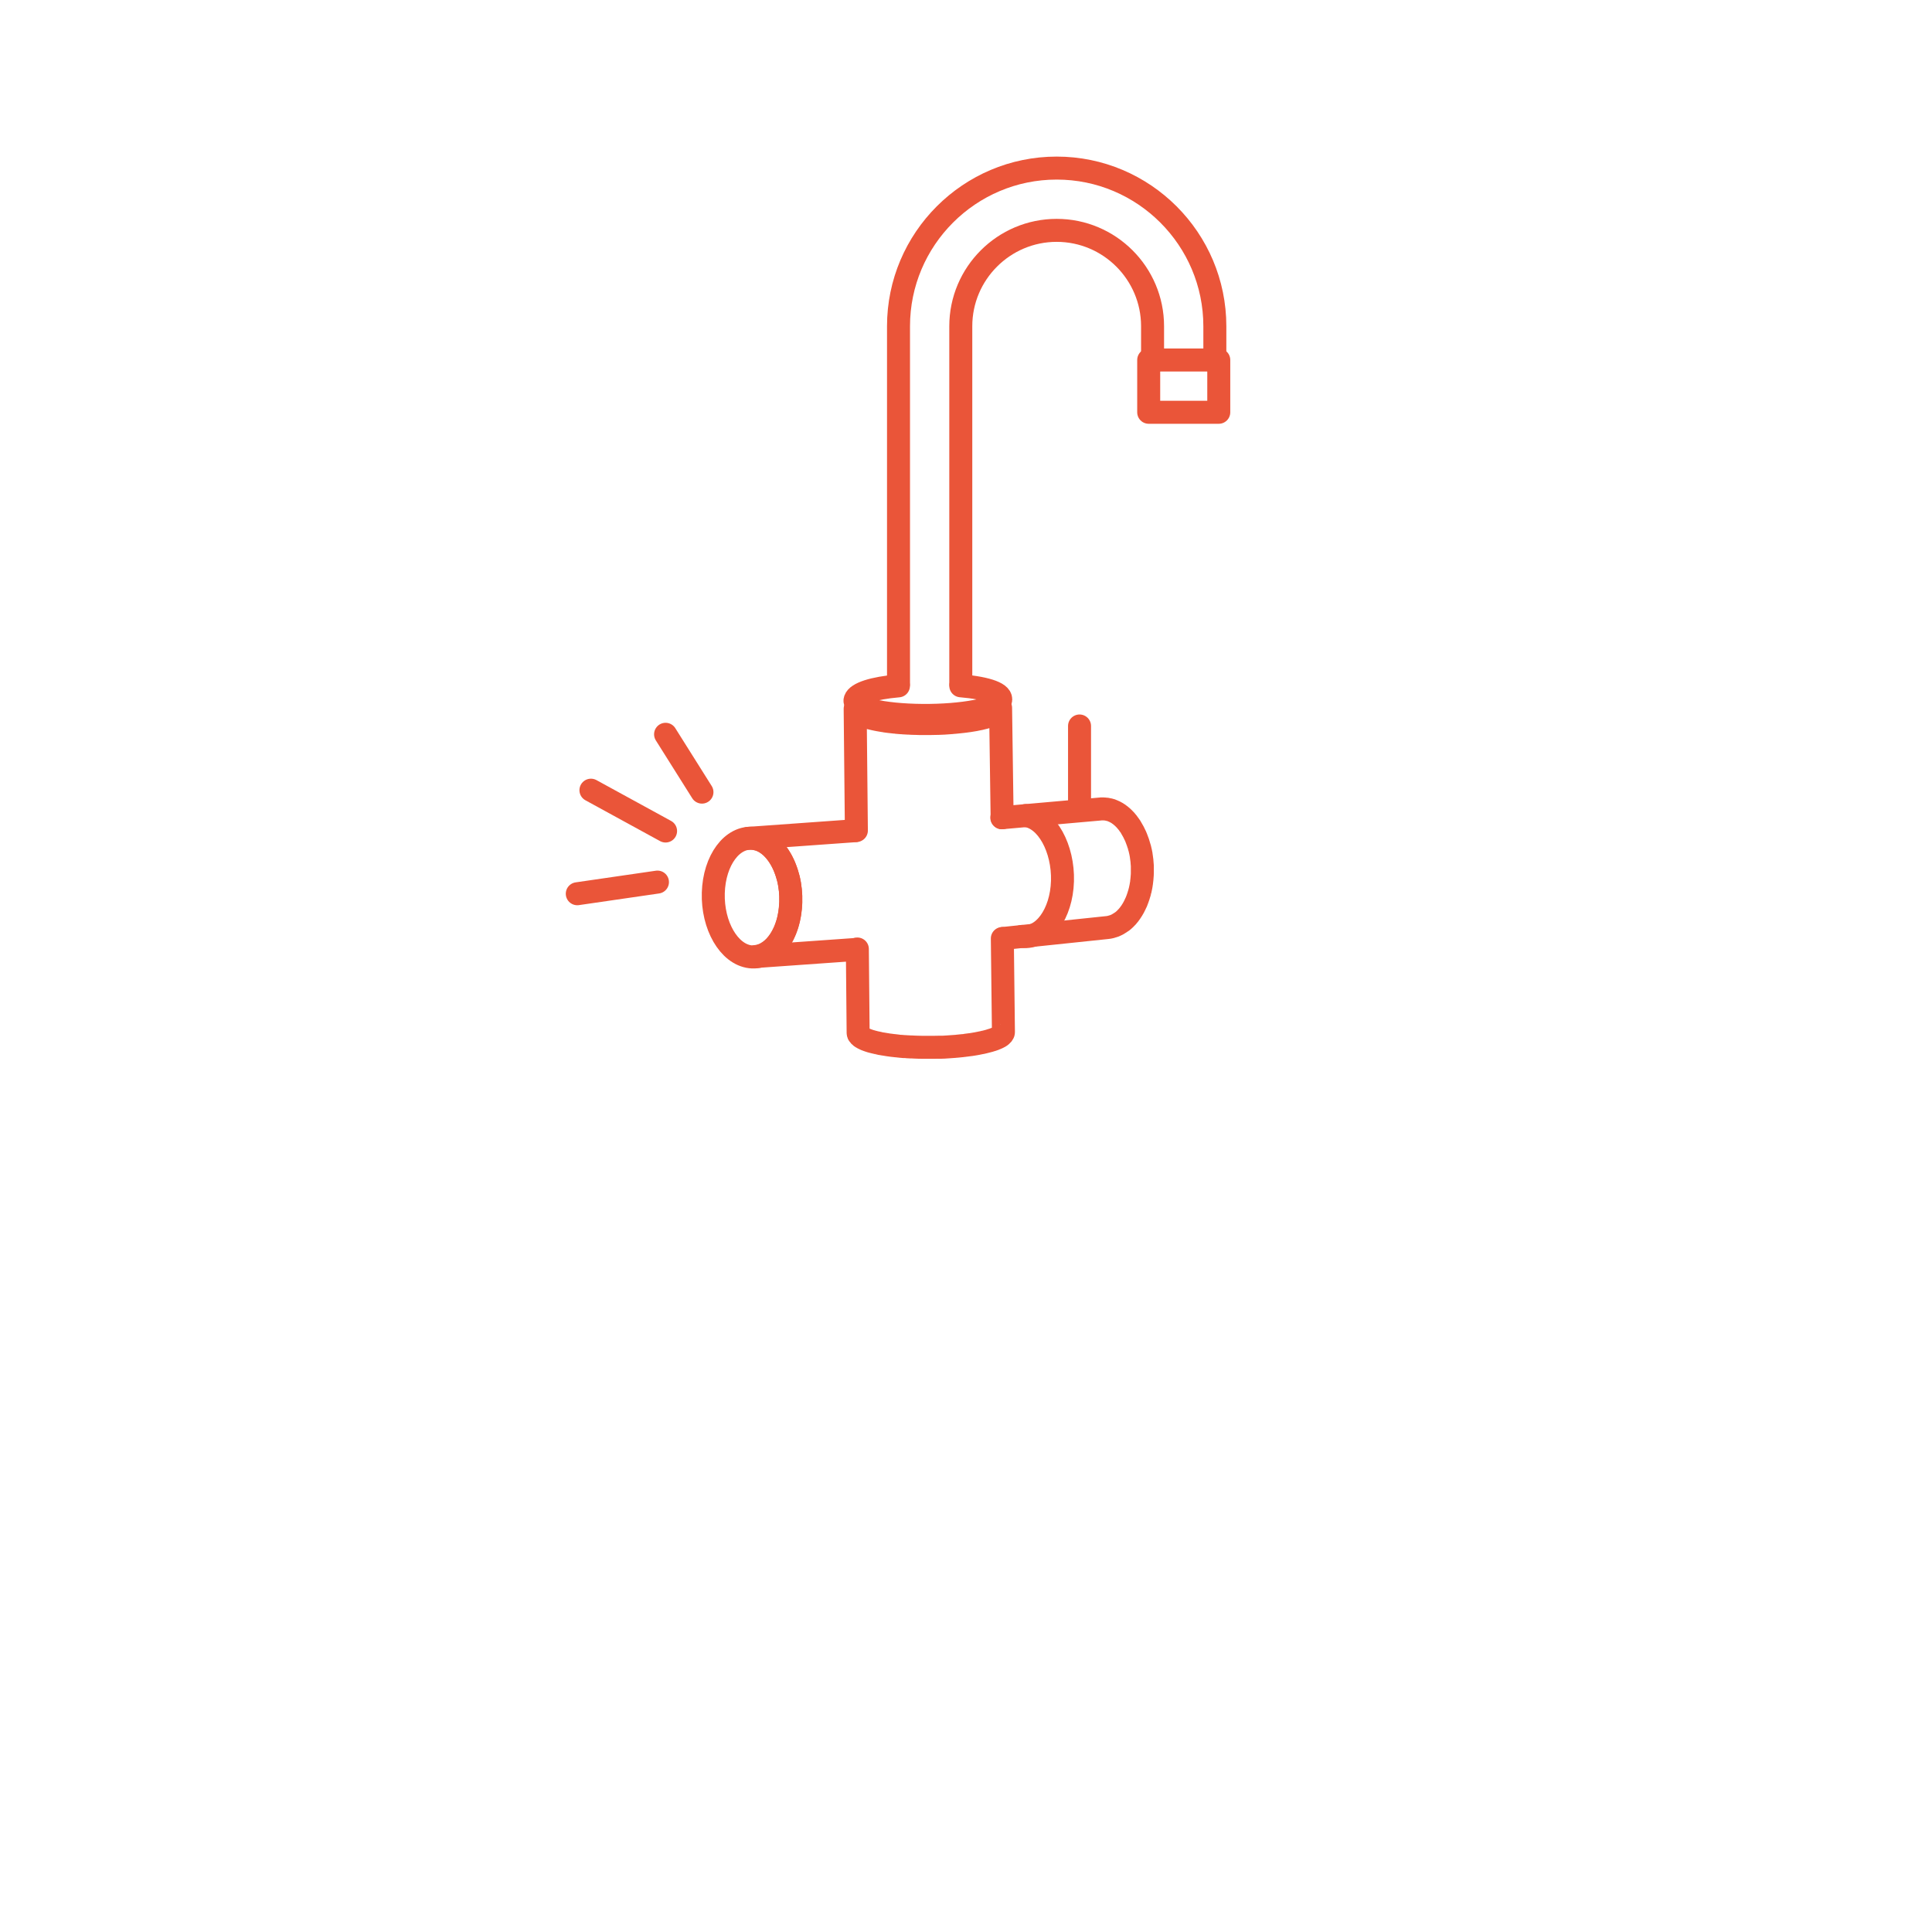 <?xml version="1.0" encoding="UTF-8"?>
<svg xmlns="http://www.w3.org/2000/svg" id="Lag_1" data-name="Lag 1" viewBox="0 0 300 300">
  <defs>
    <style>
      .cls-1 {
        isolation: isolate;
      }

      .cls-2 {
        fill: none;
        stroke: #ea5539;
        stroke-linecap: round;
        stroke-linejoin: round;
        stroke-width: 3.57px;
      }
    </style>
  </defs>
  <g>
    <g>
      <g class="cls-1">
        <path class="cls-2" d="M155.82,145.72l16.12-1.69c.34-.03.67-.12.99-.23.04-.02.08-.03.13-.04.3-.12.59-.28.87-.47.05-.03.1-.07.15-.1.05-.04.11-.07.17-.11.15-.12.3-.24.44-.38.07-.07.13-.14.2-.21.02-.02.04-.04.06-.06.03-.03.05-.05.08-.08.1-.11.2-.23.29-.35.09-.12.18-.24.26-.36.04-.05.07-.11.11-.17.01-.02.03-.04.04-.06.03-.05.06-.09.09-.14.08-.12.15-.25.22-.38.07-.13.14-.26.2-.4.04-.08.07-.16.11-.24,0-.02.02-.04.03-.06.02-.04.04-.08.06-.12.06-.14.12-.29.17-.44.06-.15.11-.3.16-.46.03-.11.07-.22.1-.33,0-.02.01-.04.02-.06,0-.03.02-.06.03-.09.05-.17.09-.33.13-.5.04-.17.08-.35.11-.53.02-.12.04-.24.06-.35,0-.03,0-.05.01-.08,0-.04.01-.08.02-.13.03-.2.05-.4.07-.6.02-.21.04-.42.05-.64,0-.09,0-.18.01-.28,0-.14,0-.27,0-.41,0-.12,0-.24,0-.37,0-.08,0-.16,0-.25,0-.04,0-.08,0-.11-.01-.2-.03-.4-.05-.59,0-.05,0-.11-.01-.16,0,0,0-.02,0-.03-.03-.25-.06-.49-.1-.73,0-.04-.01-.09-.02-.13,0,0,0,0,0,0,0-.02,0-.03,0-.05-.06-.32-.12-.62-.2-.93,0-.03-.01-.06-.02-.09,0-.03-.02-.06-.03-.09-.15-.56-.33-1.09-.54-1.6-.02-.06-.05-.11-.07-.17-.22-.49-.46-.95-.73-1.38-.02-.03-.03-.06-.04-.08-.02-.04-.05-.07-.07-.1-.07-.11-.15-.21-.23-.32-.05-.06-.09-.14-.14-.2-.03-.04-.06-.07-.09-.11-.04-.05-.08-.1-.13-.15-.04-.05-.08-.1-.12-.15-.09-.1-.18-.2-.28-.29,0,0,0,0,0,0,0,0,0,0-.01-.01-.08-.07-.15-.15-.23-.22-.08-.07-.16-.14-.24-.2,0,0-.01-.01-.02-.02,0,0-.02-.01-.03-.02-.06-.04-.11-.09-.17-.13-.07-.05-.14-.1-.21-.15-.04-.03-.09-.06-.13-.08,0,0-.02-.01-.03-.02-.01,0-.02-.02-.04-.02-.06-.04-.13-.07-.2-.11-.06-.03-.13-.07-.19-.1-.04-.02-.08-.04-.12-.05,0,0-.02,0-.03-.01-.01,0-.03-.01-.04-.02-.06-.03-.13-.05-.19-.08-.06-.02-.13-.05-.19-.07-.05-.02-.1-.03-.15-.04,0,0-.01,0-.02,0,0,0-.02,0-.03,0-.07-.02-.14-.03-.2-.05-.07-.02-.14-.03-.21-.04-.05,0-.11-.02-.16-.02-.02,0-.04,0-.06,0-.08,0-.17-.02-.25-.02-.09,0-.17,0-.26,0-.1,0-.2,0-.3.02l-15.24,1.35"></path>
        <path class="cls-2" d="M132.79,128.99l-16.6,1.19c.28-.03.57-.02.86.01.21.03.41.07.61.12,0,0,.01,0,.02,0,.19.05.38.12.57.2,0,0,.02,0,.03.01.19.08.37.18.54.28,0,0,.02.01.03.02.18.11.35.23.51.35,0,0,.02.01.02.02.17.13.34.28.5.43,0,0,0,0,.01.01.14.14.28.29.41.44.04.05.08.1.12.15.08.1.16.2.24.31.08.1.15.21.23.32.04.06.08.12.12.18.27.42.52.88.73,1.37.02.06.05.11.07.17.21.5.39,1.04.54,1.6.02.06.03.12.05.17.08.31.15.62.2.94,0,.01,0,.02,0,.04.01.06.02.13.03.19.04.23.07.46.09.69,0,.06,0,.12.01.18.02.23.04.46.05.69,0,.08,0,.17,0,.25,0,.26.01.51,0,.77-.02.57-.07,1.11-.15,1.64,0,.03,0,.06-.01.08-.08.51-.19,1.01-.32,1.48,0,.02-.01.04-.02.06-.14.47-.3.92-.49,1.34,0,.02-.02.04-.03.06-.19.41-.4.8-.63,1.16-.01.02-.03.04-.04.06-.23.35-.48.67-.75.96-.02.02-.04.04-.06.06-.25.27-.52.5-.8.7-.05.04-.1.07-.15.1-.28.19-.57.35-.87.47-.04.02-.08.03-.13.04-.32.12-.65.2-.99.23l15.41-1.09"></path>
        <path class="cls-2" d="M117.05,130.19c3.33.41,5.9,4.84,5.75,9.93-.15,5.07-2.96,8.85-6.29,8.45s-5.9-4.86-5.75-9.93c.15-5.08,2.96-8.86,6.29-8.45Z"></path>
        <path class="cls-2" d="M159.26,126.64c3.33.41,5.87,5.11,5.72,10.19-.15,5.07-2.96,8.99-6.29,8.58"></path>
      </g>
      <g class="cls-1">
        <path class="cls-2" d="M155.61,126.98l-.24-17.06c0,.06,0,.12-.03.18-.03.08-.07.15-.14.23,0,0,0,.01-.01.02-.06.07-.14.14-.23.21-.01,0-.02.02-.03.03-.09.07-.2.13-.31.2-.02.01-.04.02-.06.03-.12.06-.25.13-.4.19-.03.01-.05.02-.08.03-.15.06-.32.12-.49.18,0,0-.02,0-.02,0-.17.06-.34.11-.53.16-.06.02-.12.03-.18.05-.14.04-.3.08-.45.11-.08.02-.16.04-.24.06-.13.03-.27.06-.41.08-.13.03-.26.05-.39.08-.12.02-.25.04-.37.06-.18.03-.36.06-.54.09-.12.02-.25.04-.38.05-.21.03-.42.06-.63.08-.13.02-.26.03-.39.04-.29.03-.59.06-.89.09-.11,0-.22.02-.33.03-.41.03-.83.06-1.26.09-.32.02-.64.03-.97.04-.05,0-.1,0-.15,0-.33.01-.65.02-.99.02-.04,0-.08,0-.12,0-.36,0-.73,0-1.1,0-.36,0-.71,0-1.06-.02-.02,0-.03,0-.05,0-.33,0-.65-.02-.97-.04-.04,0-.08,0-.11,0-.3-.02-.6-.03-.89-.05-.05,0-.1,0-.15-.01-.29-.02-.56-.04-.84-.07-.05,0-.11-.01-.16-.02-.27-.03-.54-.06-.8-.09,0,0-.02,0-.03,0-.26-.03-.51-.07-.75-.1-.08-.01-.16-.02-.23-.04-.17-.03-.33-.05-.48-.08-.1-.02-.2-.03-.29-.05-.12-.02-.23-.05-.35-.07-.14-.03-.29-.06-.42-.09-.12-.03-.23-.05-.34-.08-.1-.02-.19-.05-.29-.07-.11-.03-.21-.06-.32-.09-.09-.03-.17-.05-.25-.08-.1-.03-.19-.07-.28-.1-.07-.03-.15-.05-.22-.08-.08-.03-.16-.07-.23-.11-.06-.03-.12-.06-.18-.09-.07-.04-.13-.08-.19-.12-.05-.03-.1-.06-.14-.09-.06-.04-.1-.08-.15-.12-.03-.03-.07-.06-.09-.09-.04-.05-.07-.1-.1-.14-.01-.02-.04-.05-.05-.07-.03-.07-.05-.15-.05-.22l.19,18.89"></path>
        <path class="cls-2" d="M133.13,147.36l.12,13.02c0,.07.02.15.05.22.01.02.03.05.05.07.03.05.06.1.1.14.03.03.06.06.09.08.05.04.09.08.15.13.04.03.09.06.14.09.06.04.12.08.19.11.05.03.12.06.17.08.08.04.15.07.24.11.07.03.14.05.21.08.09.03.18.07.28.1.08.03.17.05.25.08.1.03.21.06.32.09.09.03.19.05.29.07.07.02.13.04.2.05.04,0,.09.02.13.03.14.03.28.06.42.09.07.01.14.03.21.05.04,0,.09.02.14.02.09.02.19.03.29.05.08.01.16.03.25.04.08.01.16.02.24.04.08.01.16.02.24.04.05,0,.1.02.15.02.19.03.39.05.6.08,0,0,0,0,0,0,0,0,.02,0,.03,0,.18.02.35.04.53.06.09,0,.18.02.27.03.05,0,.11.01.16.02.05,0,.09,0,.14.01.18.02.37.03.56.05.05,0,.09,0,.14,0,.05,0,.1,0,.15.01.09,0,.18.01.27.02.18.01.37.02.56.03.02,0,.04,0,.06,0,.04,0,.08,0,.11,0,.13,0,.26.01.39.02.18,0,.37.01.55.02,0,0,.02,0,.03,0,.02,0,.03,0,.05,0,.15,0,.31,0,.47.01.18,0,.36,0,.54,0h.06c.15,0,.3,0,.45,0,.17,0,.34,0,.5,0,.05,0,.1,0,.14,0,.04,0,.08,0,.12,0,.08,0,.16,0,.24,0,.17,0,.34,0,.51-.01.08,0,.16,0,.24,0,.05,0,.1,0,.15,0,.06,0,.12,0,.18,0,.25,0,.5-.02.75-.04.01,0,.03,0,.04,0,.43-.02.85-.05,1.26-.09.11,0,.22-.02.33-.03.3-.03.59-.06.88-.09.07,0,.14-.01.2-.02.07,0,.13-.02.19-.03.21-.03.42-.05.62-.08.09-.01.18-.02.26-.03.04,0,.09-.01.13-.02.18-.03.36-.06.54-.09.09-.02.19-.03.29-.05.03,0,.06-.01.09-.02.14-.03.26-.05.39-.08.1-.02.22-.04.32-.06.03,0,.06-.01.09-.02.08-.02.16-.04.24-.06.1-.02.2-.04.29-.07.05-.01.1-.03.16-.04.06-.02.12-.03.18-.05.05-.01.1-.03.15-.04.13-.04.25-.08.37-.12,0,0,.02,0,.03,0,0,0,0,0,0,0,.12-.04.24-.08.34-.12.05-.02.09-.04.14-.06.03-.01.06-.02.08-.03.02-.01.05-.02.08-.03.09-.04.18-.08.26-.12.02-.01.04-.02.06-.03.02-.01.04-.02.06-.03.03-.02.07-.04.1-.05.07-.04.13-.08.19-.12.01,0,.02-.01.03-.02.01,0,.02-.02.03-.03.03-.02.07-.05.09-.07.05-.04.09-.08.13-.13,0,0,0,0,0,0,0,0,0-.01.01-.02.03-.04.06-.07.08-.11.02-.04.04-.08.06-.12,0,0,0-.01,0-.02.02-.05.02-.1.02-.15,0,0,0,0,0-.01l-.17-14.48"></path>
        <path class="cls-2" d="M149.19,106.49c4.3.36,6.53,1.26,6.17,2.31-.46,1.31-5.88,2.34-12.12,2.29s-10.91-1.15-10.45-2.46c.33-.96,2.74-1.78,6.72-2.13"></path>
      </g>
      <path class="cls-2" d="M139.52,106.16v-55.5c0-13.54,11.02-24.56,24.56-24.56s24.56,11.02,24.56,24.56v5.62"></path>
      <path class="cls-2" d="M178.97,56.28v-5.62c0-8.21-6.68-14.89-14.89-14.89s-14.89,6.68-14.89,14.89v55.5"></path>
      <rect class="cls-2" x="178.37" y="55.9" width="10.88" height="8.12"></rect>
    </g>
    <line class="cls-2" x1="167.63" y1="125.61" x2="167.63" y2="112.73"></line>
  </g>
  <line class="cls-2" x1="102.09" y1="136.97" x2="89.64" y2="138.78"></line>
  <line class="cls-2" x1="103.35" y1="129.04" x2="91.76" y2="122.7"></line>
  <line class="cls-2" x1="109" y1="123" x2="103.35" y2="114.02"></line>
</svg>
